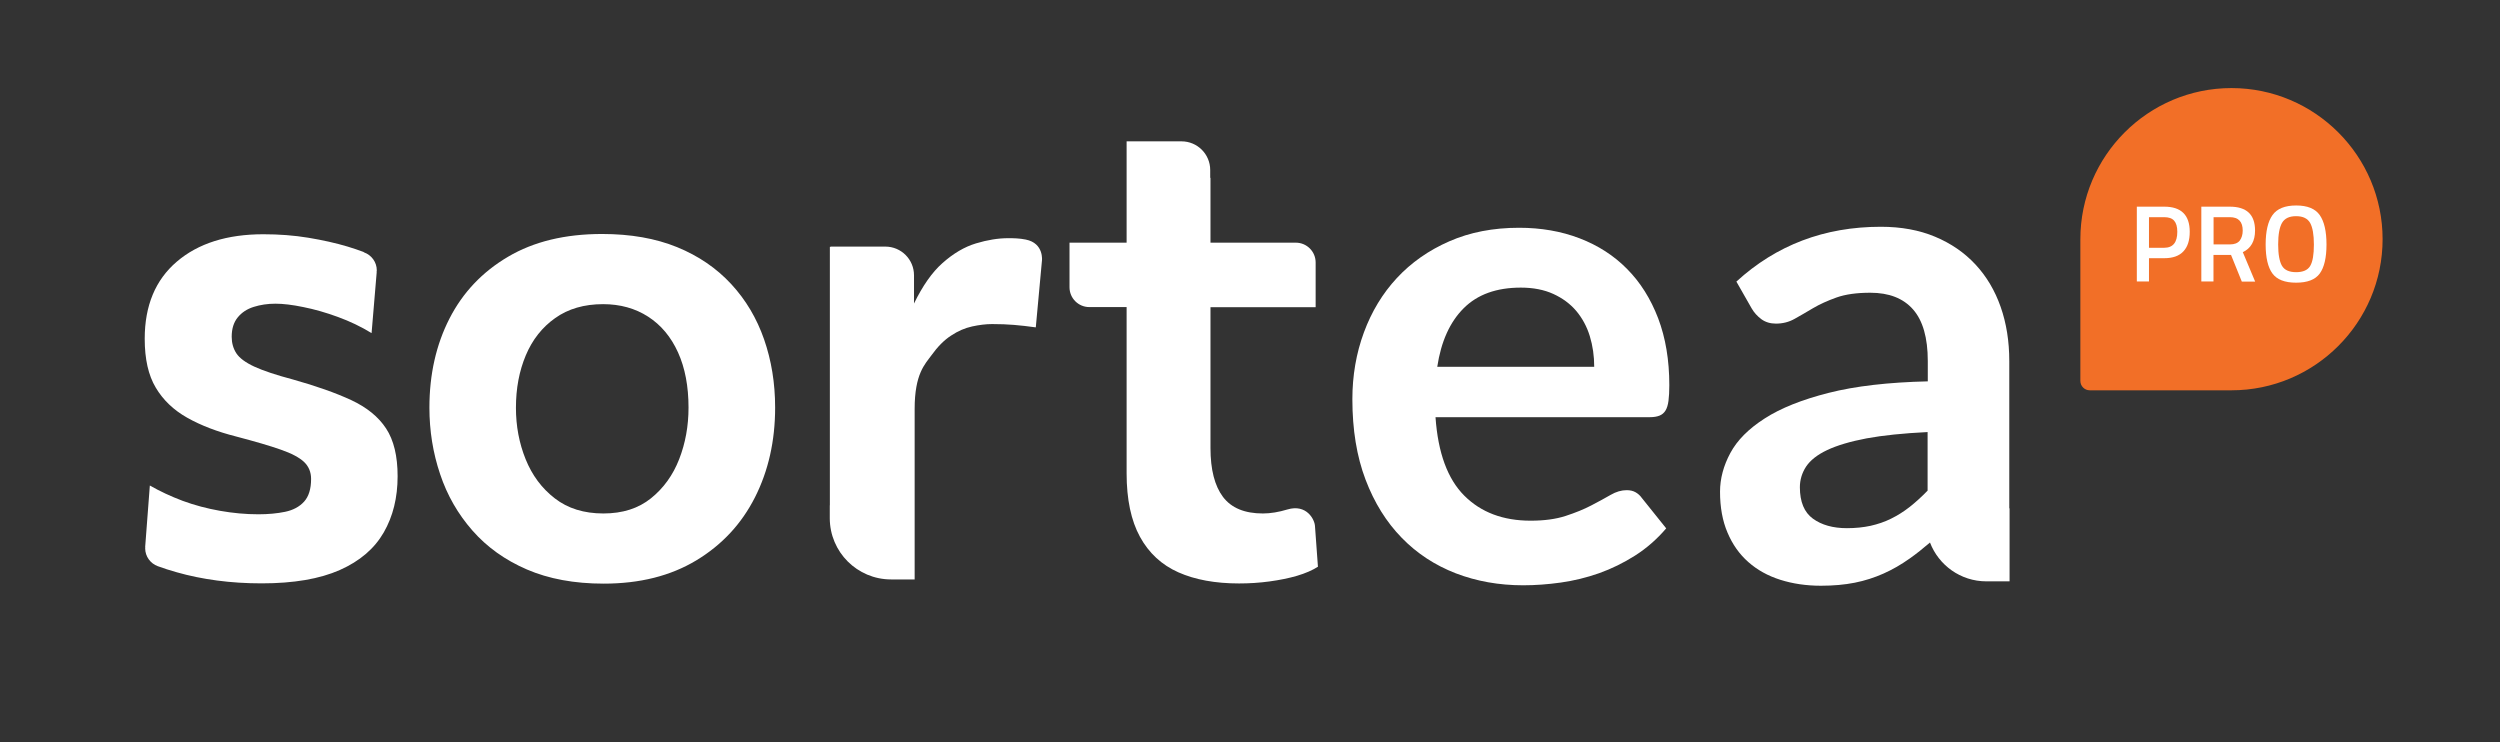 <?xml version="1.0" encoding="UTF-8"?> <svg xmlns="http://www.w3.org/2000/svg" xmlns:xlink="http://www.w3.org/1999/xlink" version="1.1" id="Layer_1" x="0px" y="0px" viewBox="0 0 273.63 81.21" style="enable-background:new 0 0 273.63 81.21;" xml:space="preserve"><rect x="0" y="0" width="273.63" height="81.21" fill="#333333" stroke="none"/> <style type="text/css"> .st0{fill:#FFFFFF;} .st1{fill:#F26F27;} </style> <path class="st0" d="M166.27,24.93c2.39,0,4.6,0.38,6.61,1.15c2.01,0.77,3.75,1.88,5.2,3.35c1.46,1.47,2.59,3.27,3.41,5.41 c0.81,2.14,1.22,4.57,1.22,7.31c0,0.69-0.03,1.27-0.09,1.72c-0.06,0.46-0.17,0.81-0.33,1.07c-0.16,0.26-0.38,0.44-0.65,0.55 c-0.27,0.11-0.62,0.17-1.04,0.17h-23.48c0.27,3.9,1.32,6.76,3.15,8.59c1.83,1.83,4.25,2.74,7.26,2.74c1.48,0,2.76-0.17,3.83-0.52 c1.07-0.35,2.01-0.73,2.81-1.15c0.8-0.42,1.51-0.8,2.11-1.15c0.6-0.35,1.19-0.52,1.76-0.52c0.37,0,0.69,0.07,0.96,0.22 c0.27,0.15,0.51,0.36,0.7,0.63l2.67,3.33c-1.01,1.18-2.15,2.18-3.41,2.98c-1.26,0.8-2.57,1.44-3.94,1.93 c-1.37,0.48-2.76,0.82-4.18,1.02c-1.42,0.2-2.8,0.3-4.13,0.3c-2.64,0-5.1-0.44-7.37-1.31c-2.27-0.88-4.25-2.17-5.92-3.89 c-1.68-1.72-3-3.84-3.96-6.37c-0.96-2.53-1.44-5.46-1.44-8.79c0-2.59,0.42-5.03,1.26-7.31c0.84-2.28,2.04-4.27,3.61-5.96 c1.57-1.69,3.48-3.03,5.74-4.02C160.89,25.42,163.43,24.93,166.27,24.93z M166.46,31.48c-2.67,0-4.75,0.75-6.26,2.26 c-1.51,1.51-2.47,3.64-2.89,6.41h17.18c0-1.18-0.16-2.3-0.48-3.35c-0.32-1.05-0.82-1.97-1.48-2.76c-0.67-0.79-1.51-1.41-2.52-1.87 C169,31.71,167.81,31.48,166.46,31.48z"></path> <path class="st0" d="M219.92,55.63V39.52c0-2.15-0.31-4.12-0.94-5.92c-0.63-1.8-1.55-3.35-2.76-4.65c-1.21-1.3-2.68-2.31-4.42-3.04 c-1.74-0.73-3.72-1.09-5.94-1.09c-6.17,0-11.44,2-15.81,6l1.67,2.93c0.27,0.47,0.63,0.86,1.07,1.19c0.44,0.32,0.97,0.48,1.59,0.48 c0.74,0,1.42-0.17,2.04-0.52c0.62-0.35,1.29-0.73,2.02-1.17c0.73-0.43,1.59-0.82,2.57-1.17c0.99-0.35,2.22-0.52,3.7-0.52 c2.05,0,3.61,0.61,4.68,1.83c1.07,1.22,1.61,3.1,1.61,5.65v2.22c-4.32,0.1-7.94,0.52-10.85,1.26c-2.91,0.74-5.25,1.67-7,2.8 c-1.75,1.12-3.01,2.38-3.76,3.78c-0.75,1.39-1.13,2.81-1.13,4.24c0,1.7,0.27,3.2,0.82,4.48c0.54,1.28,1.3,2.36,2.28,3.22 c0.97,0.86,2.14,1.51,3.5,1.94c1.36,0.43,2.84,0.65,4.44,0.65c1.36,0,2.59-0.11,3.7-0.33c1.11-0.22,2.16-0.56,3.15-1 c0.99-0.44,1.94-0.99,2.87-1.65c0.73-0.51,1.47-1.11,2.22-1.75c0.95,2.48,3.35,4.25,6.17,4.25h2.54v-7.99H219.92z M206.98,56.77 c-0.7,0.35-1.45,0.6-2.24,0.78c-0.79,0.17-1.65,0.26-2.59,0.26c-1.53,0-2.77-0.35-3.72-1.04c-0.95-0.69-1.43-1.84-1.43-3.44 c0-0.81,0.23-1.57,0.68-2.26c0.46-0.69,1.23-1.3,2.31-1.81s2.52-0.94,4.31-1.28c1.79-0.33,4.02-0.56,6.68-0.69v6.41 c-0.67,0.69-1.33,1.29-1.98,1.8C208.36,56,207.69,56.42,206.98,56.77z"></path> <g> <path class="st1" d="M244.24,9.64c-9.12,0-16.54,7.42-16.54,16.54v15.51c0,0.57,0.46,1.03,1.03,1.03h15.51 c9.12,0,16.54-7.42,16.54-16.54S253.36,9.64,244.24,9.64z"></path> </g> <g> <path class="st0" d="M236.88,28.26h-1.67v2.55h-1.33v-8.19h3c1.86,0,2.79,0.92,2.79,2.75c0,0.94-0.23,1.66-0.7,2.15 C238.5,28.02,237.81,28.26,236.88,28.26z M235.21,27.12h1.66c0.96,0,1.44-0.58,1.44-1.75c0-0.56-0.12-0.96-0.35-1.22 c-0.23-0.26-0.59-0.38-1.09-0.38h-1.66V27.12z"></path> <path class="st0" d="M242.27,27.89v2.92h-1.33v-8.19h3.11c1.85,0,2.77,0.87,2.77,2.61c0,1.16-0.45,1.95-1.34,2.37l1.35,3.22h-1.46 l-1.18-2.92H242.27z M245.47,25.24c0-0.98-0.47-1.47-1.41-1.47h-1.78v2.98h1.81c0.48,0,0.83-0.14,1.05-0.41 C245.35,26.06,245.47,25.69,245.47,25.24z"></path> <path class="st0" d="M253.9,29.94c-0.49,0.67-1.35,1-2.59,1c-1.24,0-2.1-0.34-2.59-1.01c-0.49-0.67-0.74-1.73-0.74-3.17 c0-1.44,0.25-2.52,0.75-3.22c0.5-0.7,1.36-1.05,2.59-1.05c1.23,0,2.09,0.35,2.58,1.05c0.49,0.7,0.74,1.77,0.74,3.22 C254.64,28.21,254.39,29.27,253.9,29.94z M249.76,29.08c0.27,0.47,0.79,0.71,1.55,0.71c0.77,0,1.28-0.23,1.55-0.69 c0.27-0.46,0.4-1.24,0.4-2.33c0-1.09-0.14-1.88-0.41-2.37c-0.28-0.49-0.79-0.74-1.54-0.74c-0.75,0-1.26,0.25-1.54,0.74 c-0.28,0.49-0.42,1.28-0.42,2.36C249.35,27.83,249.49,28.61,249.76,29.08z"></path> </g> <path class="st0" d="M66.08,63.88c-3.22,0-6.02-0.52-8.41-1.55s-4.37-2.45-5.96-4.26c-1.58-1.8-2.77-3.86-3.54-6.18 C47.39,49.58,47,47.15,47,44.62c0-3.63,0.73-6.88,2.19-9.74c1.46-2.86,3.6-5.12,6.42-6.78c2.81-1.66,6.24-2.49,10.29-2.49 c3.12,0,5.85,0.48,8.21,1.44c2.35,0.96,4.32,2.31,5.92,4.04c1.6,1.73,2.8,3.75,3.6,6.05c0.8,2.3,1.21,4.79,1.21,7.47 c0,3.65-0.74,6.93-2.21,9.83c-1.47,2.9-3.61,5.2-6.41,6.89C73.4,63.03,70.03,63.88,66.08,63.88z M66.04,56.2 c2.1,0,3.83-0.55,5.21-1.66c1.38-1.11,2.41-2.54,3.09-4.29c0.68-1.75,1.02-3.63,1.02-5.63c0-2.34-0.38-4.35-1.15-6.05 s-1.86-3-3.27-3.91c-1.41-0.91-3.06-1.37-4.93-1.37c-2.07,0-3.82,0.51-5.24,1.52c-1.43,1.01-2.5,2.37-3.22,4.08 c-0.72,1.71-1.08,3.62-1.08,5.74c0,2,0.35,3.87,1.06,5.63s1.77,3.19,3.2,4.29C62.15,55.65,63.92,56.2,66.04,56.2z"></path> <path class="st0" d="M112.27,26.22c-0.69-0.14-1.33-0.15-1.92-0.15c-1.1,0-2.27,0.19-3.53,0.57c-1.26,0.38-2.48,1.1-3.67,2.16 c-1.14,1.01-2.17,2.49-3.11,4.42l0-3.09c0-1.73-1.4-3.14-3.14-3.14h-6.01v0.05l-0.06-0.02c0,2.85,0,5.69,0,8.52 c0,2.83,0,5.62,0,8.37v3.65c0,2.83,0,5.41,0,7.75h-0.01v1.4c0,3.71,3.01,6.71,6.71,6.71h2.57v0l0.01,0c0-2.63,0-5.16,0-7.58 s0-5.03,0-7.8v-3.29c0-3.84,1.14-4.9,1.83-5.85c0.68-0.95,1.4-1.68,2.16-2.17c0.75-0.5,1.52-0.83,2.3-1 c0.78-0.17,1.51-0.26,2.19-0.26c0.88,0,1.67,0.03,2.39,0.09c0.72,0.06,1.52,0.15,2.39,0.27l0.67-7.27 C114.05,28.55,114.29,26.62,112.27,26.22z"></path> <path class="st0" d="M42.26,46.9c-0.84-1.28-2.11-2.31-3.82-3.11c-1.71-0.79-3.83-1.54-6.36-2.25c-1.85-0.49-3.26-0.96-4.24-1.41 c-0.97-0.45-1.63-0.94-1.97-1.46c-0.34-0.52-0.51-1.13-0.51-1.81c0-0.88,0.22-1.58,0.66-2.12c0.44-0.54,1.02-0.92,1.75-1.15 c0.73-0.23,1.52-0.35,2.38-0.35c0.83,0,1.85,0.12,3.05,0.37c1.21,0.24,2.47,0.6,3.78,1.08c1.32,0.48,2.55,1.07,3.69,1.77l0.56-6.66 c0,0-0.01-0.01-0.01-0.02c0.01-0.06,0.02-0.12,0.02-0.19c0-0.9-0.58-1.67-1.38-1.96c-0.03-0.02-0.06-0.05-0.09-0.06 c-0.53-0.2-1.1-0.39-1.72-0.58c-1.3-0.39-2.74-0.71-4.31-0.97s-3.21-0.38-4.92-0.38c-3.97,0-7.13,1-9.47,3 c-2.34,2-3.51,4.81-3.51,8.44c0,2.22,0.4,4,1.21,5.35c0.8,1.35,1.95,2.45,3.44,3.29c1.49,0.84,3.28,1.53,5.37,2.06 c2.05,0.54,3.67,1.01,4.86,1.43c1.19,0.41,2.05,0.87,2.56,1.35c0.51,0.49,0.77,1.11,0.77,1.86c0,1.1-0.26,1.93-0.77,2.49 c-0.51,0.56-1.21,0.93-2.08,1.11s-1.85,0.27-2.92,0.27c-1.39,0-2.79-0.13-4.2-0.38S21.3,55.3,20,54.82c-1.3-0.49-2.5-1.05-3.6-1.68 l-0.51,6.72c0,0,0.01,0.02,0.01,0.02c0,0.04-0.01,0.08-0.01,0.13c0,0.9,0.58,1.67,1.38,1.96c0,0,0,0,0,0 c0.65,0.24,1.34,0.46,2.09,0.67c1.36,0.39,2.83,0.69,4.4,0.9s3.2,0.31,4.88,0.31c3.51,0,6.36-0.49,8.55-1.46 c2.19-0.97,3.79-2.34,4.81-4.11s1.52-3.82,1.52-6.16C43.52,49.92,43.1,48.18,42.26,46.9z"></path> <path class="st0" d="M143.93,57.62c-0.02-0.76-0.93-2.48-3.01-1.86c-0.96,0.29-1.86,0.44-2.69,0.44c-2,0-3.45-0.6-4.37-1.81 c-0.91-1.21-1.37-2.99-1.37-5.35V33.62c1.46,0,2.94,0,4.46,0c2.36,0,4.71,0,7.05,0v-4.89c0-1.2-0.97-2.17-2.17-2.17h-9.34 c0-1.15,0-2.24,0-3.25c0-1.16,0-2.28,0-3.41c0,0.03,0-0.09,0-0.44l-0.03,0.01l0-0.86c0-1.73-1.4-3.14-3.14-3.14h-6.01l0,5.71l0,0 c0,0.11,0,0.25,0,0.45c0,0.09,0,0.2,0,0.29c0,1.46,0,3.01,0,4.64h-6.25v4.88c0,1.2,0.97,2.17,2.17,2.17h4.08c0,0.5,0,1.01,0,1.5 c0,1.97,0,3.91,0,5.79c0,1.89,0,3.73,0,5.54c0,1.8,0,3.59,0,5.37c0,2.85,0.49,5.17,1.46,6.94c0.97,1.78,2.38,3.08,4.2,3.89 s4.04,1.22,6.65,1.22c1.12,0,2.23-0.07,3.33-0.22c1.1-0.15,2.1-0.35,3.02-0.62c0.91-0.27,1.67-0.6,2.28-0.99L143.93,57.62z"></path> </svg> 
